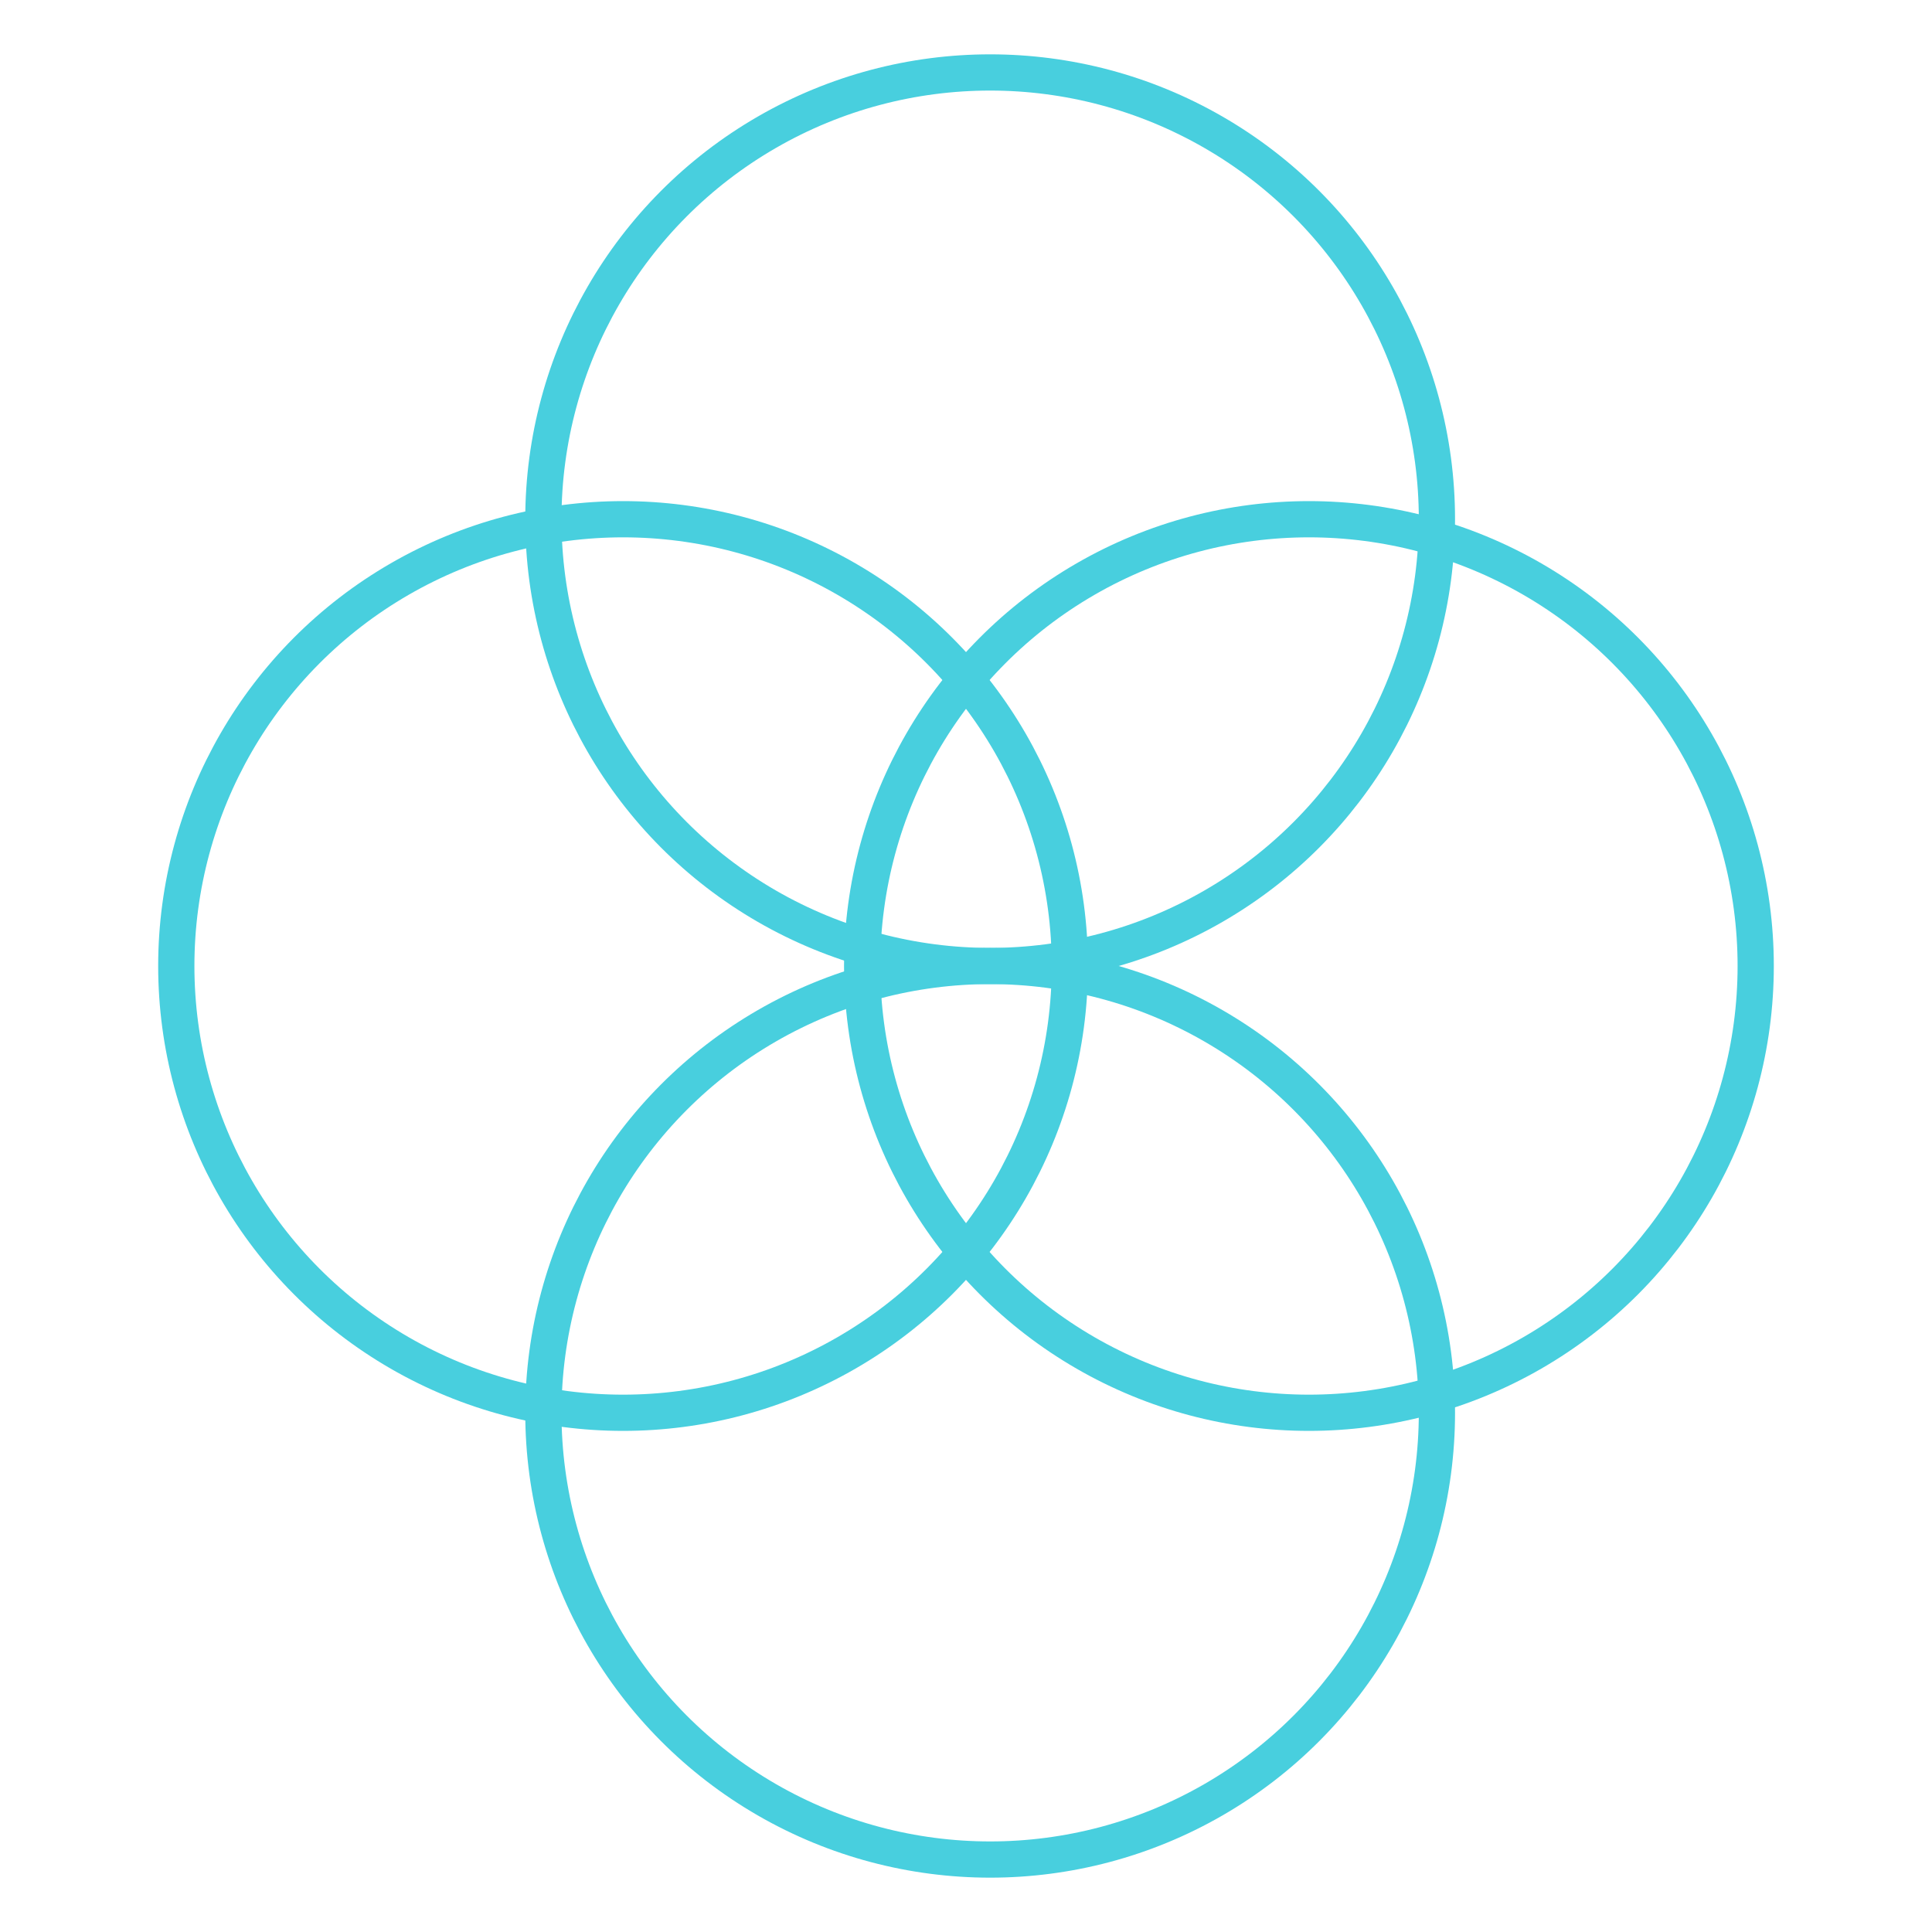 <?xml version="1.0" encoding="utf-8"?>
<!-- Generator: Adobe Illustrator 23.0.1, SVG Export Plug-In . SVG Version: 6.00 Build 0)  -->
<svg version="1.1" id="Layer_1" xmlns="http://www.w3.org/2000/svg" xmlns:xlink="http://www.w3.org/1999/xlink" x="0px" y="0px"
	 viewBox="0 0 80 80" style="enable-background:new 0 0 80 80;" xml:space="preserve">
<style type="text/css">
	.st0{fill:none;stroke:#48CFDE;stroke-width:1.5;stroke-miterlimit:10;}
</style>
<g>
	<circle class="st0" cx="25.8" cy="40" r="18.5"/>
	<circle class="st0" cx="54.2" cy="40" r="18.5"/>
	<circle class="st0" cx="41" cy="21.5" r="18.5"/>
	<ellipse class="st0" cx="41" cy="58.5" rx="18.5" ry="18.5"/>
</g>
</svg>
